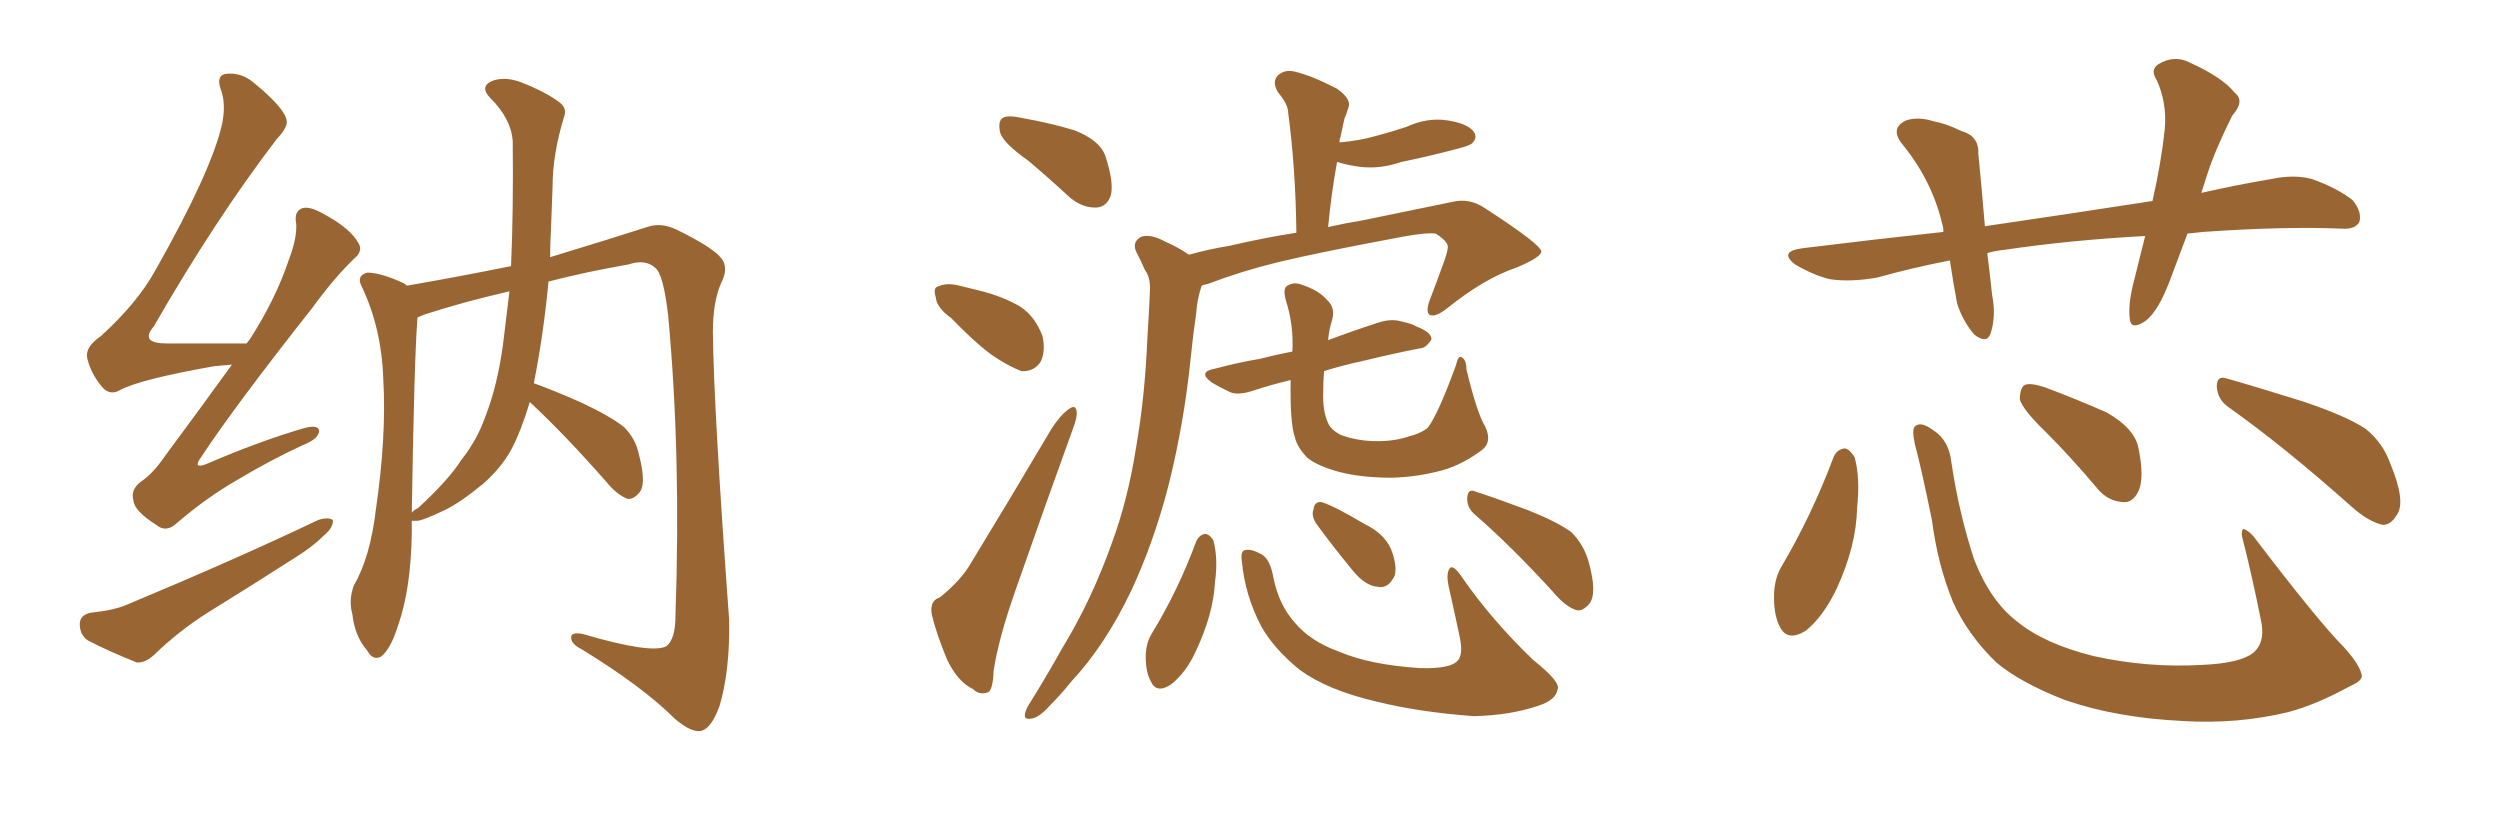<svg xmlns="http://www.w3.org/2000/svg" xmlns:xlink="http://www.w3.org/1999/xlink" width="450" height="150"><path fill="#996633" padding="10" d="M41.75 65.63L41.75 65.63Q40.28 65.77 38.53 65.92L38.53 65.92Q25.34 68.26 21.68 70.17L21.68 70.17Q19.78 71.34 18.31 69.58L18.31 69.58Q16.26 67.09 15.67 64.31L15.67 64.31Q15.38 62.40 18.16 60.50L18.16 60.50Q24.76 54.49 27.98 48.63L27.98 48.63Q38.09 30.76 39.99 22.27L39.99 22.27Q40.72 18.60 39.70 15.97L39.70 15.97Q38.96 13.77 40.43 13.33L40.43 13.33Q43.21 12.89 45.56 14.79L45.56 14.79Q51.12 19.34 51.56 21.53L51.56 21.53Q52.00 22.71 49.80 25.05L49.80 25.05Q38.82 39.40 27.69 58.74L27.69 58.74Q25.05 61.82 30.03 61.82L30.03 61.82Q36.47 61.82 44.38 61.82L44.38 61.82Q44.82 61.23 44.97 61.08L44.97 61.08Q49.66 53.76 52.00 46.73L52.00 46.73Q53.47 42.92 53.32 40.28L53.32 40.28Q52.88 38.09 54.35 37.50L54.35 37.50Q55.66 37.06 58.01 38.38L58.01 38.38Q62.99 41.02 64.45 43.65L64.45 43.65Q65.48 45.12 63.72 46.58L63.72 46.58Q60.21 49.95 56.25 55.37L56.25 55.37Q42.04 73.39 36.18 82.32L36.18 82.32Q34.57 84.52 37.21 83.50L37.21 83.50Q46.73 79.39 54.79 77.05L54.79 77.05Q57.57 76.32 57.42 77.78L57.42 77.78Q57.13 79.10 54.49 80.13L54.49 80.13Q48.49 82.91 42.63 86.43L42.63 86.43Q37.06 89.65 31.79 94.19L31.79 94.19Q29.88 95.95 28.13 94.48L28.13 94.48Q24.17 91.99 24.02 90.09L24.02 90.09Q23.44 88.18 25.34 86.72L25.34 86.72Q27.54 85.25 29.74 82.03L29.74 82.03Q36.04 73.54 41.75 65.63ZM16.26 110.30L16.26 110.30Q20.51 109.86 22.85 108.84L22.85 108.84Q42.19 100.78 57.28 93.60L57.28 93.60Q59.03 93.02 59.91 93.60L59.91 93.60Q60.06 94.92 58.30 96.39L58.30 96.39Q56.25 98.44 53.17 100.34L53.17 100.34Q45.41 105.32 37.35 110.30L37.35 110.30Q32.23 113.53 27.69 117.92L27.69 117.92Q26.07 119.38 24.61 119.24L24.61 119.24Q19.48 117.19 15.82 115.28L15.82 115.28Q14.36 114.26 14.36 112.35L14.36 112.35Q14.36 110.74 16.26 110.30ZM96.09 68.99L96.09 68.99Q99.46 70.17 104.74 72.51L104.74 72.51Q110.01 75 112.35 76.90L112.35 76.90Q114.40 78.96 114.99 81.74L114.99 81.74Q116.46 87.30 114.99 88.77L114.99 88.77Q113.96 89.94 112.94 89.79L112.94 89.79Q111.04 89.06 109.13 86.72L109.13 86.72Q101.66 78.22 95.36 72.36L95.36 72.36Q93.90 77.34 91.99 81.01L91.99 81.01Q90.09 84.38 86.87 87.16L86.87 87.16Q82.76 90.53 79.98 91.85L79.98 91.85Q76.03 93.75 75 93.75L75 93.75Q74.27 93.75 74.12 93.75L74.12 93.75Q74.12 94.92 74.12 95.95L74.12 95.95Q73.97 106.05 71.63 112.65L71.63 112.65Q70.31 116.89 68.55 118.21L68.55 118.21Q67.09 118.95 66.06 117.04L66.06 117.04Q63.87 114.55 63.43 110.60L63.43 110.60Q62.70 107.96 63.72 105.32L63.72 105.32Q66.65 100.34 67.68 91.55L67.68 91.55Q69.58 78.52 68.99 68.26L68.99 68.26Q68.70 59.03 65.04 51.42L65.04 51.42Q64.16 49.66 66.06 49.07L66.06 49.07Q68.55 49.07 72.66 50.98L72.66 50.98Q73.10 51.27 73.24 51.42L73.24 51.42Q82.62 49.80 91.99 47.90L91.99 47.90Q92.43 37.79 92.29 25.34L92.29 25.34Q91.99 21.39 88.33 17.72L88.33 17.72Q86.13 15.53 88.77 14.50L88.77 14.50Q90.97 13.77 93.75 14.79L93.75 14.79Q98.58 16.70 100.93 18.60L100.93 18.60Q102.10 19.63 101.51 21.09L101.51 21.09Q99.46 27.83 99.46 33.69L99.46 33.69Q99.32 37.35 99.17 41.46L99.17 41.46Q99.02 43.95 99.02 46.29L99.02 46.29Q110.60 42.77 116.46 40.87L116.46 40.87Q118.95 39.99 121.73 41.31L121.73 41.31Q128.32 44.53 129.79 46.44L129.79 46.44Q131.25 48.19 129.79 50.98L129.79 50.98Q128.32 54.35 128.32 59.77L128.32 59.77Q128.47 73.68 131.25 111.62L131.25 111.62Q131.40 120.85 129.49 127.15L129.49 127.15Q128.03 131.10 126.27 131.54L126.27 131.54Q124.51 131.98 121.44 129.35L121.44 129.35Q115.72 123.63 104.74 116.89L104.74 116.89Q102.98 116.02 102.83 114.99L102.83 114.99Q102.54 113.67 104.88 114.11L104.88 114.11Q117.33 117.77 119.97 116.31L119.97 116.31Q121.58 114.99 121.58 110.89L121.58 110.89Q122.61 81.88 120.26 56.69L120.26 56.69Q119.38 49.22 117.92 48.19L117.92 48.19Q116.16 46.58 113.09 47.61L113.09 47.61Q105.47 48.93 98.73 50.68L98.73 50.68Q97.85 60.06 96.09 68.99ZM90.53 62.11L90.53 62.11L90.53 62.11Q91.11 57.42 91.70 52.44L91.70 52.44Q83.35 54.35 76.17 56.69L76.17 56.69Q75.59 56.98 75.15 57.13L75.15 57.13Q74.56 64.45 74.12 92.29L74.12 92.29Q74.41 91.85 75.29 91.41L75.29 91.41Q80.71 86.43 83.06 82.76L83.06 82.76Q85.84 79.25 87.30 75.15L87.30 75.15Q89.50 69.58 90.53 62.11ZM185.01 28.86L185.01 28.86Q180.62 25.78 180.03 23.88L180.03 23.88Q179.59 21.83 180.47 21.24L180.47 21.24Q181.35 20.65 183.98 21.24L183.98 21.24Q188.96 22.12 193.36 23.44L193.36 23.44Q197.90 25.20 198.93 27.98L198.93 27.98Q200.54 32.81 199.95 35.16L199.95 35.16Q199.22 37.21 197.46 37.35L197.46 37.35Q194.97 37.50 192.63 35.60L192.63 35.60Q188.67 31.93 185.01 28.86ZM171.24 57.28L171.24 57.28Q168.60 55.37 168.46 53.61L168.46 53.61Q167.87 51.71 168.90 51.56L168.90 51.56Q170.36 50.83 172.71 51.42L172.71 51.42Q174.46 51.86 176.22 52.29L176.22 52.29Q180.47 53.32 183.69 55.22L183.69 55.22Q186.33 56.98 187.65 60.50L187.65 60.50Q188.23 63.13 187.35 65.04L187.35 65.04Q186.18 66.94 183.84 66.80L183.84 66.80Q181.93 66.06 179.59 64.60L179.59 64.60Q176.51 62.70 171.24 57.28ZM169.19 107.52L169.19 107.52Q173.00 104.44 174.76 101.37L174.76 101.37Q181.64 90.09 189.26 77.20L189.26 77.20Q190.87 74.71 192.33 73.68L192.33 73.68Q193.65 72.66 193.80 74.12L193.80 74.12Q193.95 75 193.07 77.34L193.07 77.34Q188.23 90.67 182.96 105.76L182.96 105.76Q179.74 114.84 178.86 120.70L178.86 120.70Q178.71 124.51 177.69 124.66L177.69 124.66Q176.22 125.10 175.20 124.07L175.20 124.07Q172.41 122.75 170.51 118.80L170.51 118.80Q168.60 114.26 167.72 110.60L167.72 110.60Q167.29 108.11 169.19 107.52ZM214.01 45.85L214.01 45.85Q217.68 44.82 221.34 44.24L221.34 44.24Q227.64 42.77 233.35 41.89L233.35 41.89Q233.20 30.18 231.88 20.36L231.88 20.36Q231.88 18.75 229.98 16.55L229.98 16.55Q228.96 14.65 229.98 13.62L229.98 13.62Q231.15 12.45 233.06 12.89L233.06 12.89Q236.13 13.62 240.67 15.97L240.67 15.97Q243.31 17.87 242.72 19.34L242.72 19.34Q242.43 20.36 241.99 21.39L241.99 21.39Q241.70 22.85 241.26 24.76L241.26 24.76Q241.11 25.05 241.11 25.63L241.11 25.63Q244.63 25.34 247.71 24.46L247.71 24.46Q250.49 23.73 253.13 22.85L253.13 22.85Q256.93 21.09 260.60 21.68L260.60 21.68Q264.26 22.27 265.28 23.73L265.28 23.73Q266.02 24.76 264.99 25.78L264.99 25.78Q264.55 26.22 262.21 26.81L262.21 26.81Q257.23 28.13 252.25 29.15L252.25 29.15Q248.44 30.47 244.78 30.03L244.78 30.03Q242.58 29.74 240.67 29.15L240.67 29.15Q239.65 34.72 239.06 40.87L239.06 40.87Q242.29 40.14 245.07 39.70L245.07 39.70Q254.30 37.79 261.47 36.33L261.47 36.33Q264.55 35.60 267.33 37.50L267.33 37.50Q277.29 43.95 277.44 45.26L277.44 45.26Q277.44 46.29 272.90 48.19L272.90 48.19Q267.19 50.10 260.45 55.52L260.45 55.52Q258.40 57.13 257.37 56.69L257.37 56.69Q256.64 56.25 257.23 54.35L257.23 54.35Q258.69 50.54 260.01 46.88L260.01 46.88Q260.60 45.12 260.60 44.53L260.60 44.53Q260.74 43.51 258.40 42.04L258.40 42.04Q256.49 41.75 249.32 43.21L249.32 43.21Q237.60 45.41 230.13 47.17L230.13 47.17Q223.54 48.78 217.38 51.12L217.38 51.12Q216.50 51.27 216.36 51.42L216.36 51.42Q216.21 51.56 216.21 51.71L216.21 51.71Q215.48 53.91 215.33 56.25L215.33 56.25Q214.75 60.21 214.31 64.60L214.31 64.60Q213.13 76.17 210.35 87.30L210.35 87.30Q207.71 97.56 203.61 106.35L203.61 106.35Q198.93 116.16 192.77 122.75L192.77 122.75Q191.02 124.95 189.11 126.86L189.11 126.86Q187.06 129.20 185.60 129.35L185.60 129.35Q184.13 129.64 184.57 128.17L184.57 128.17Q184.86 127.29 185.45 126.42L185.45 126.42Q188.38 121.73 191.16 116.75L191.16 116.75Q196.44 108.11 200.10 97.85L200.10 97.85Q203.03 89.94 204.49 80.57L204.49 80.57Q206.10 71.34 206.54 60.64L206.54 60.64Q206.84 56.10 206.98 52.44L206.98 52.44Q207.13 49.95 206.10 48.63L206.10 48.63Q205.22 46.58 204.64 45.56L204.64 45.56Q203.61 43.65 205.37 42.63L205.37 42.63Q207.13 42.04 209.77 43.51L209.77 43.51Q212.11 44.53 214.01 45.85ZM267.33 76.76L267.33 76.76Q268.65 79.54 266.75 81.01L266.75 81.01Q263.23 83.64 259.57 84.67L259.57 84.67Q255.18 85.84 250.63 85.99L250.63 85.99Q245.07 85.99 241.11 84.96L241.11 84.96Q237.30 83.94 235.40 82.47L235.40 82.47Q233.50 80.57 233.06 78.66L233.06 78.66Q232.18 76.03 232.32 68.41L232.32 68.41Q228.66 69.29 225.59 70.31L225.59 70.31Q222.95 71.19 221.48 70.61L221.48 70.61Q219.58 69.73 218.12 68.85L218.12 68.85Q215.48 66.94 218.70 66.36L218.70 66.36Q223.10 65.19 226.76 64.60L226.76 64.60Q229.54 63.87 232.62 63.28L232.62 63.28Q232.91 58.59 231.45 54.05L231.45 54.05Q230.86 51.86 231.74 51.42L231.74 51.42Q232.91 50.68 234.38 51.27L234.38 51.27Q237.45 52.29 238.92 54.05L238.92 54.05Q240.38 55.37 239.79 57.57L239.79 57.57Q239.21 59.33 239.06 61.23L239.06 61.23Q243.31 59.62 247.85 58.15L247.85 58.15Q250.34 57.28 252.25 57.86L252.25 57.86Q254.30 58.30 254.88 58.74L254.88 58.74Q257.67 59.77 257.67 61.08L257.67 61.08Q256.64 62.70 255.62 62.70L255.62 62.70Q251.07 63.57 245.65 64.89L245.65 64.89Q241.55 65.77 238.33 66.80L238.33 66.80Q238.18 68.70 238.18 70.46L238.18 70.46Q238.04 73.97 239.06 76.17L239.06 76.17Q239.65 77.49 241.55 78.37L241.55 78.37Q244.04 79.25 246.83 79.39L246.83 79.39Q250.49 79.54 253.27 78.66L253.27 78.66Q256.05 77.93 257.08 76.90L257.08 76.90Q258.98 74.27 262.06 65.77L262.06 65.77Q262.50 63.87 263.09 64.31L263.09 64.31Q263.96 64.75 263.96 66.50L263.96 66.50Q265.87 74.41 267.33 76.76ZM215.33 97.41L215.33 97.41Q215.92 96.24 216.94 96.09L216.94 96.09Q217.82 96.24 218.41 97.27L218.41 97.27Q219.29 100.63 218.70 104.74L218.70 104.74Q218.41 110.45 215.33 117.04L215.33 117.04Q213.57 121.00 210.79 123.19L210.79 123.19Q208.15 124.95 207.13 122.61L207.13 122.61Q206.10 120.70 206.25 117.48L206.25 117.48Q206.40 115.58 207.28 114.11L207.28 114.11Q212.11 106.20 215.33 97.41ZM223.54 101.07L223.54 101.07Q223.24 99.17 224.12 99.02L224.12 99.02Q225.15 98.73 227.05 99.76L227.05 99.76Q228.66 100.63 229.25 104.15L229.25 104.15Q230.27 108.98 233.06 112.06L233.06 112.06Q235.84 115.43 241.11 117.33L241.11 117.33Q246.68 119.68 255.62 120.26L255.62 120.26Q261.04 120.41 262.35 118.95L262.35 118.95Q263.38 117.92 262.79 114.84L262.79 114.84Q261.77 110.01 260.74 105.47L260.74 105.47Q260.30 103.27 260.89 102.39L260.89 102.39Q261.47 101.37 263.23 104.00L263.23 104.00Q268.51 111.62 275.98 118.80L275.98 118.80Q280.96 122.75 280.37 124.07L280.37 124.07Q280.08 125.98 277.00 127.00L277.00 127.00Q271.88 128.76 265.28 128.91L265.28 128.91Q255.32 128.17 247.71 126.27L247.71 126.27Q238.92 124.22 233.94 120.56L233.94 120.56Q229.39 116.89 227.05 112.79L227.05 112.79Q224.12 107.23 223.54 101.07ZM236.87 94.19L236.87 94.19Q235.99 92.72 236.43 91.70L236.43 91.70Q236.57 90.23 237.89 90.38L237.89 90.38Q240.23 91.11 245.65 94.34L245.65 94.34Q249.02 95.95 250.34 98.73L250.34 98.73Q251.51 101.66 251.07 103.56L251.07 103.56Q249.90 106.05 248.00 105.62L248.00 105.62Q245.80 105.47 243.60 102.83L243.60 102.83Q240.09 98.58 236.87 94.19ZM265.43 92.58L265.43 92.58L265.43 92.58Q263.96 91.26 264.11 89.50L264.11 89.50Q264.26 87.89 265.58 88.48L265.58 88.48Q268.80 89.50 275.10 91.85L275.10 91.85Q280.52 94.04 282.86 95.80L282.86 95.80Q285.06 98.00 285.94 101.07L285.94 101.07Q287.55 106.79 286.08 108.69L286.08 108.69Q284.91 110.01 283.89 109.86L283.89 109.86Q281.84 109.28 279.64 106.64L279.64 106.64Q272.02 98.29 265.43 92.58ZM393.75 42.04L393.75 42.04Q392.14 46.29 390.67 50.24L390.67 50.24Q388.62 55.81 386.28 57.71L386.28 57.71Q383.50 59.62 383.35 57.28L383.35 57.28Q383.06 54.93 383.94 51.27L383.94 51.27Q385.11 46.58 386.13 42.48L386.13 42.48Q372.66 43.21 360.79 44.97L360.79 44.97Q359.18 45.12 357.71 45.56L357.71 45.56Q358.15 49.07 358.59 53.17L358.59 53.17Q359.33 56.84 358.30 60.06L358.30 60.06Q357.57 61.96 355.37 60.21L355.37 60.21Q353.32 57.86 352.29 54.64L352.29 54.64Q351.56 50.83 350.98 46.88L350.98 46.88Q344.24 48.19 337.94 49.95L337.94 49.95Q332.96 50.83 329.30 50.24L329.30 50.24Q326.37 49.51 323.14 47.61L323.14 47.61Q320.07 45.26 324.46 44.68L324.46 44.68Q337.50 43.07 349.80 41.75L349.80 41.75Q349.80 41.31 349.80 41.16L349.80 41.16Q348.05 32.96 342.63 26.22L342.63 26.22Q339.99 23.14 343.07 21.68L343.07 21.68Q345.26 20.95 348.05 21.83L348.05 21.83Q350.39 22.27 353.03 23.58L353.03 23.58Q356.25 24.46 356.10 27.69L356.10 27.69Q356.69 33.54 357.28 40.72L357.28 40.72Q373.24 38.38 387.45 36.18L387.45 36.18Q389.06 29.00 389.65 23.29L389.65 23.29Q390.09 18.46 388.18 14.36L388.18 14.36Q387.01 12.60 388.48 11.57L388.48 11.57Q391.41 9.81 394.19 11.28L394.19 11.28Q400.05 13.92 402.25 16.70L402.25 16.70Q404.15 18.16 401.81 20.80L401.81 20.80Q398.73 26.95 397.27 31.49L397.27 31.49Q396.68 33.25 396.24 34.72L396.24 34.72Q402.69 33.25 408.84 32.23L408.84 32.23Q412.94 31.35 416.16 32.23L416.16 32.23Q420.70 33.84 423.49 36.04L423.49 36.04Q425.24 38.23 424.66 39.99L424.66 39.99Q423.93 41.31 421.58 41.16L421.58 41.16Q411.18 40.72 396.53 41.75L396.53 41.75Q395.07 41.89 393.75 42.04ZM330.03 82.32L330.03 82.32Q330.62 80.86 332.08 80.71L332.08 80.71Q332.96 80.86 333.84 82.32L333.84 82.32Q334.86 86.13 334.28 91.41L334.28 91.41Q334.13 98.29 330.62 105.91L330.62 105.91Q328.27 110.89 325.05 113.53L325.05 113.53Q321.68 115.58 320.36 112.79L320.36 112.79Q319.19 110.60 319.34 106.64L319.34 106.64Q319.48 104.15 320.51 102.25L320.51 102.25Q326.07 92.87 330.03 82.32ZM425.10 121.44L425.10 121.44Q425.39 122.46 423.05 123.49L423.05 123.49Q416.89 126.86 411.91 128.17L411.91 128.17Q402.83 130.37 393.02 129.79L393.02 129.79Q380.86 129.20 371.63 125.98L371.63 125.98Q363.72 122.90 359.33 119.24L359.33 119.24Q354.20 114.26 351.56 108.40L351.56 108.40Q348.78 101.66 347.75 93.60L347.75 93.60Q345.70 83.64 344.68 79.98L344.68 79.98Q344.09 77.34 344.68 76.76L344.68 76.76Q345.70 75.73 348.05 77.49L348.05 77.49Q350.83 79.25 351.27 83.35L351.27 83.35Q352.59 92.29 355.37 100.78L355.37 100.78Q358.30 108.25 363.13 111.91L363.13 111.91Q367.97 115.87 376.76 118.07L376.76 118.07Q386.57 120.26 396.39 119.68L396.39 119.68Q403.27 119.38 405.62 117.48L405.62 117.48Q407.67 115.72 407.08 112.21L407.08 112.21Q405.47 104.00 403.56 96.53L403.56 96.53Q403.42 95.36 403.86 95.21L403.86 95.21Q404.74 95.51 405.62 96.53L405.62 96.53Q417.33 111.91 421.88 116.46L421.88 116.46Q424.66 119.53 425.10 121.44ZM368.26 77.78L368.26 77.78Q364.16 73.83 363.57 71.92L363.57 71.92Q363.57 69.87 364.45 69.29L364.45 69.29Q365.48 68.85 368.12 69.73L368.12 69.73Q373.97 71.92 379.25 74.27L379.25 74.27Q384.38 77.20 384.96 80.86L384.96 80.86Q385.99 85.99 384.96 88.33L384.96 88.33Q383.94 90.53 382.18 90.38L382.18 90.38Q379.39 90.23 377.49 87.89L377.49 87.89Q372.80 82.32 368.26 77.78ZM401.07 73.24L401.07 73.24L401.07 73.24Q399.17 71.92 399.02 69.58L399.02 69.58Q399.02 67.53 400.78 68.12L400.78 68.12Q405.47 69.43 414.40 72.22L414.40 72.22Q422.31 74.85 425.83 77.20L425.83 77.20Q428.91 79.69 430.22 83.35L430.22 83.35Q433.15 90.38 431.40 92.72L431.40 92.72Q430.37 94.48 428.91 94.48L428.91 94.48Q426.27 93.90 423.19 91.11L423.19 91.11Q411.18 80.42 401.07 73.24Z"/></svg>